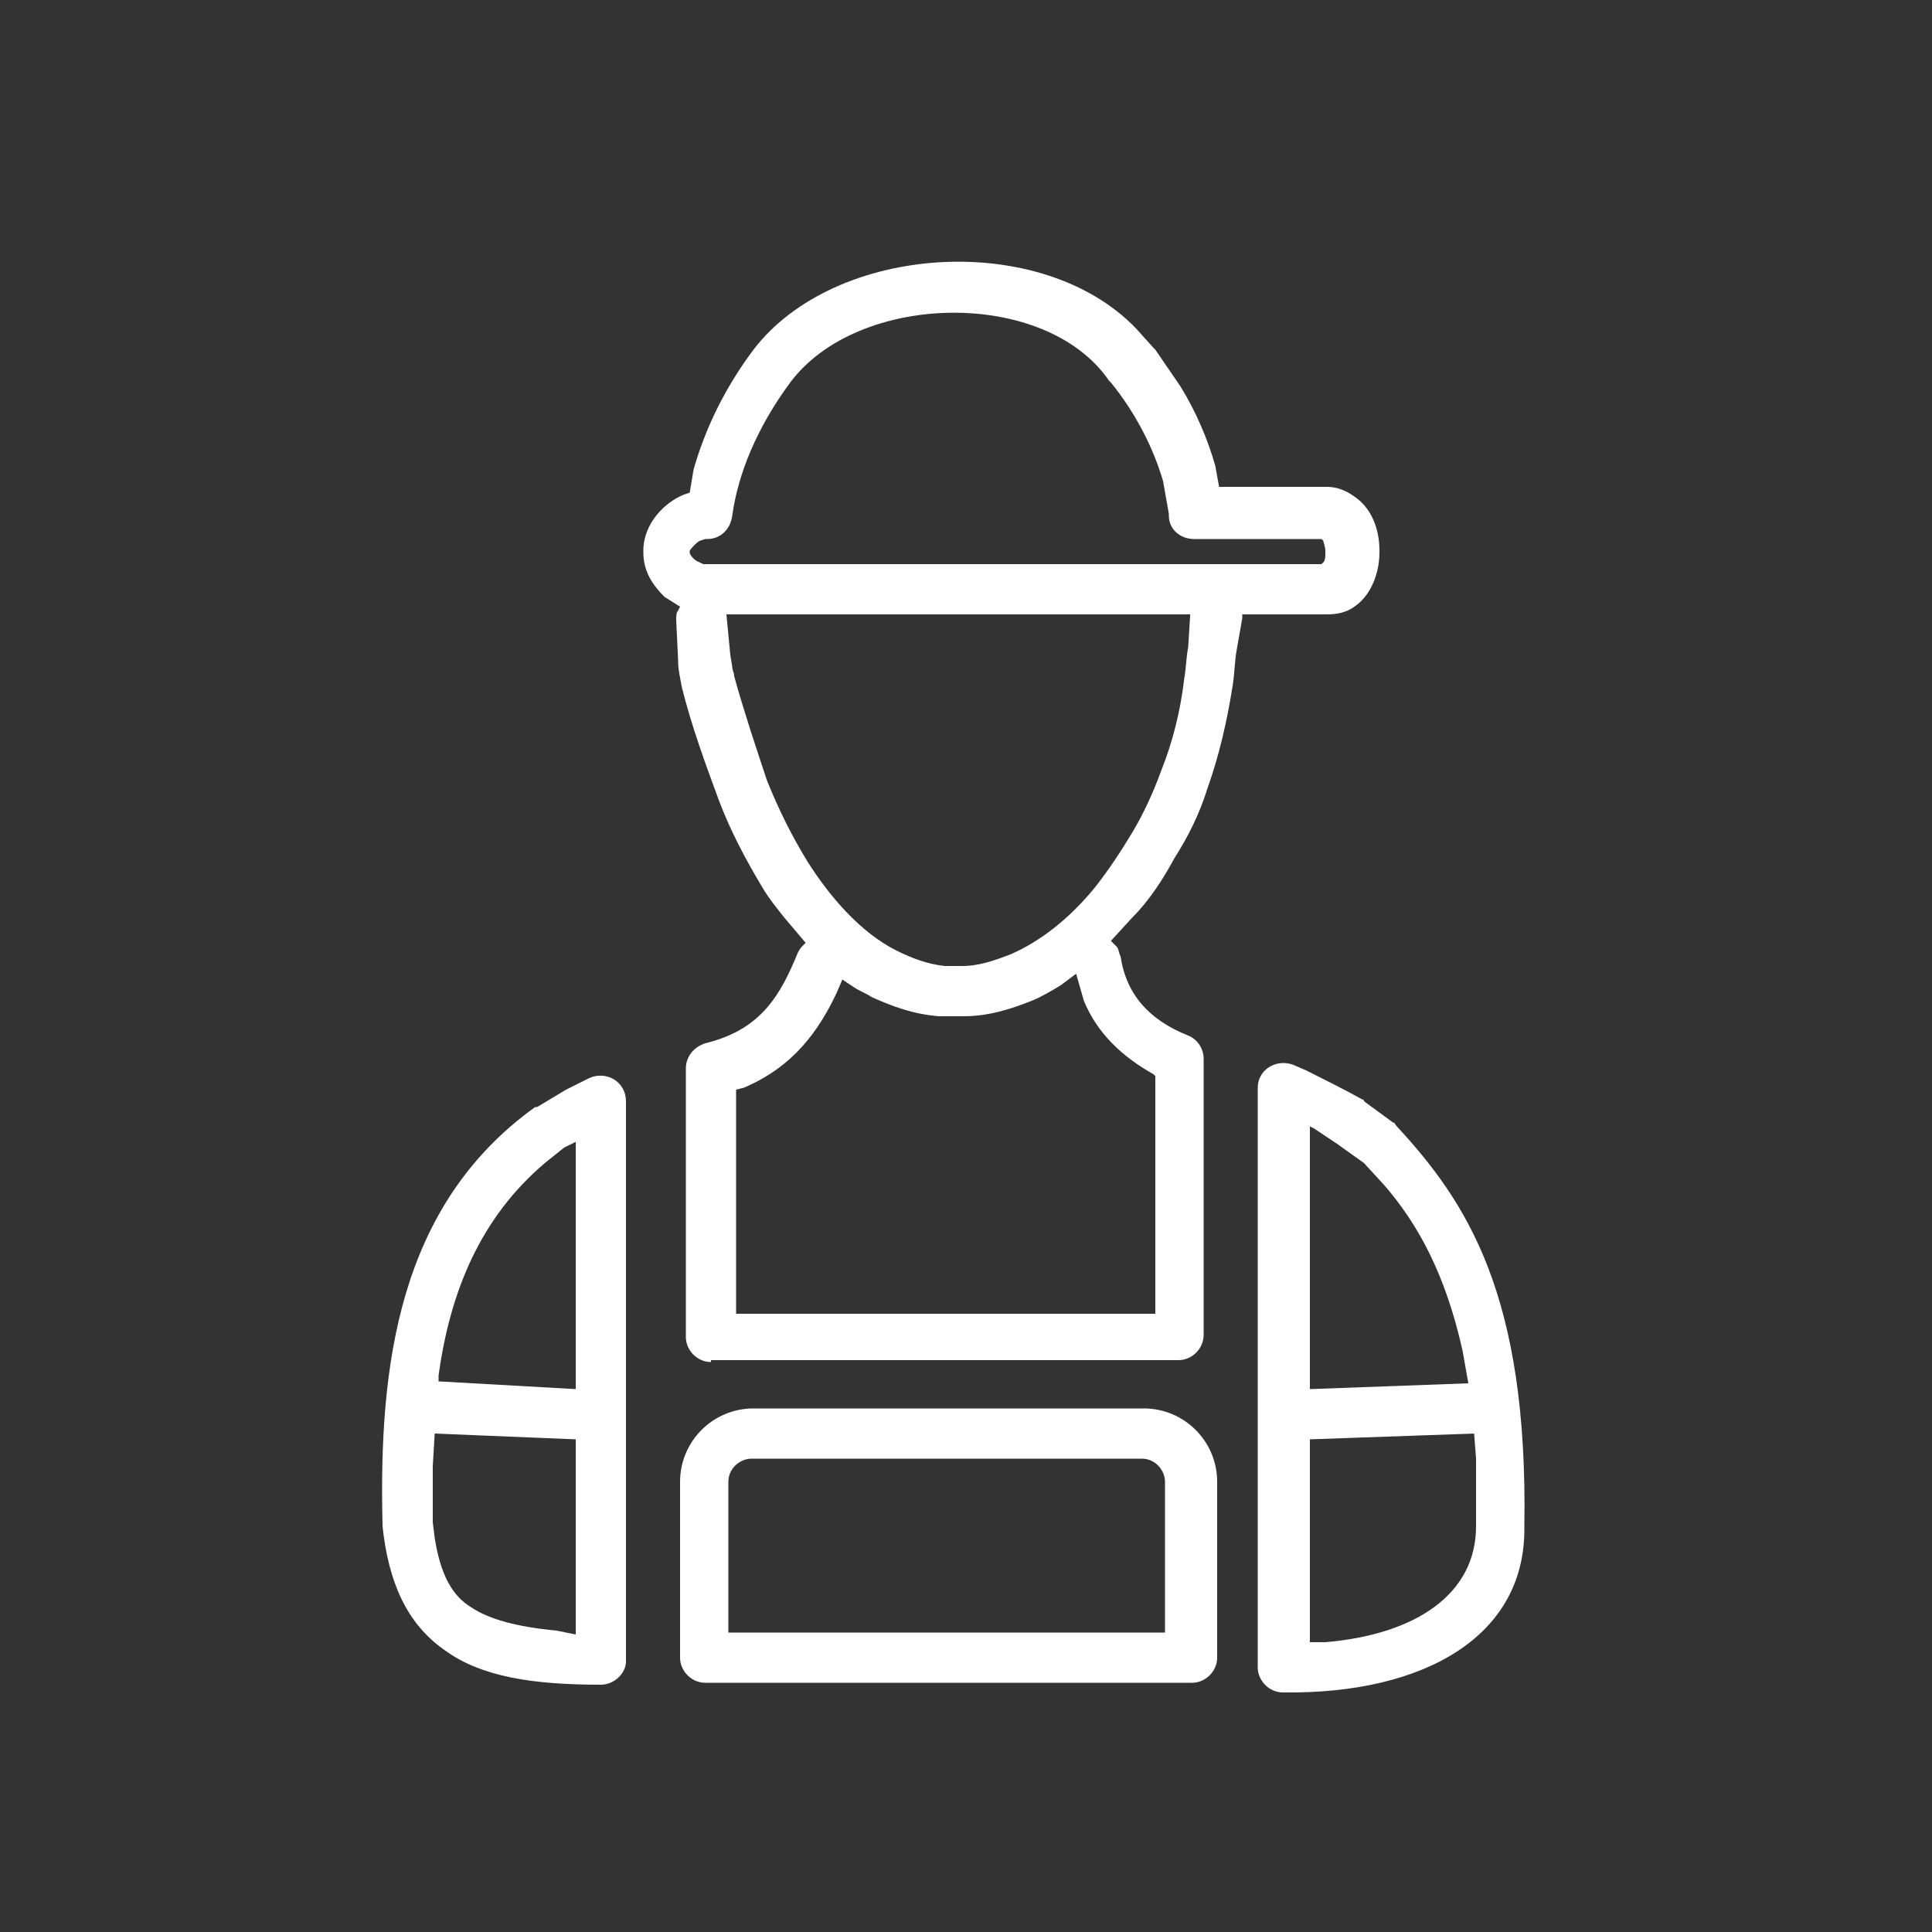 <?xml version="1.0" encoding="utf-8"?>
<!-- Generator: Adobe Illustrator 23.0.3, SVG Export Plug-In . SVG Version: 6.00 Build 0)  -->
<svg version="1.1" id="Vrstva_1" xmlns="http://www.w3.org/2000/svg" xmlns:xlink="http://www.w3.org/1999/xlink" x="0px" y="0px"
	 width="100px" height="100px" viewBox="0 0 100 100" enable-background="new 0 0 100 100" xml:space="preserve">
<rect x="0" y="0" width="100" height="100" fill="#333333" stroke="none"/>
<path fill-rule="evenodd" clip-rule="evenodd" fill="#FFFFFF" d="M66.4,87.6c-0.7,0-1.3-0.6-1.3-1.3v-30c0-0.9,0.9-1.5,1.8-1.2
	l0.7,0.3c1,0.5,2,1,2.9,1.5c0,0,0.1,0,0.1,0.1l1.5,1.1c0.1,0,0.1,0.1,0.2,0.2c3.6,3.9,6.8,8.7,6.6,20.7C79,84.7,73.7,87.7,66.4,87.6
	z M31.1,87.2c-3.5,0-6.2-0.4-8.1-1.8c-2-1.4-2.9-3.6-3.2-6.4v-0.1c-0.2-8.2,0.8-16.5,7.9-21.6c0,0,0,0,0.1,0c0.5-0.3,1-0.6,1.5-0.9
	l1.2-0.6c0.9-0.4,1.9,0.2,1.9,1.2v29C32.4,86.6,31.8,87.2,31.1,87.2z M36.5,87.1c-0.7,0-1.3-0.6-1.3-1.3v-9.1c0-2.1,1.7-3.8,3.8-3.8
	h20.2c2.1,0,3.8,1.7,3.8,3.8v9.1c0,0.7-0.6,1.3-1.3,1.3H36.5z M67.8,85h0.8c4.7-0.4,7.8-2.5,7.8-6c0-1.2,0-2.4,0-3.5l-0.1-1.3
	l-8.5,0.3C67.8,74.5,67.8,85,67.8,85z M29.8,84.6V74.5l-7.3-0.3l-0.1,1.7v2.9l0.1,0.8c0.3,1.9,0.9,3,1.9,3.6c0.9,0.6,2.3,1,4.4,1.2
	L29.8,84.6z M60.3,84.5v-7.8c0-0.6-0.5-1.2-1.2-1.2H38.9c-0.6,0-1.2,0.5-1.2,1.2v7.8H60.3z M67.8,71.9l8.2-0.3l-0.3-1.7
	c-0.9-4-2.3-6.5-4-8.5l-1.1-1.2l-1.4-1L68,58.4l-0.2-0.1V71.9z M29.8,71.9V59.1l-0.6,0.3l-1,0.8c-3.3,2.8-4.9,6.6-5.5,11v0.3
	L29.8,71.9z M36.8,70.5c-0.7,0-1.3-0.6-1.3-1.3V55.3c0-0.6,0.4-1.1,1-1.3c2.9-0.7,3.9-2.5,4.8-4.7c0.1-0.2,0.2-0.3,0.3-0.4l0.1-0.1
	l-1.1-1.3c-0.4-0.5-0.8-1-1.1-1.5c-0.9-1.5-1.7-3-2.3-4.6c-0.7-1.9-1.4-3.8-1.9-5.8c-0.1-0.5-0.2-1-0.2-1.3v-0.1L35,32.1
	c0-0.2,0-0.4,0.1-0.5l0.1-0.2l-0.8-0.5c-0.6-0.6-1.1-1.3-1.1-2.3v-0.1c0-1.4,1.1-2.5,2.1-2.9l0.3-0.1l0.2-1.2
	c0.6-2.1,1.6-4.2,3.1-6.2c4.2-5.5,14.9-6.2,19.8-1.1l0.9,1l0.1,0.1l1.3,1.9c0.8,1.3,1.4,2.7,1.8,4.1l0.2,1.1h5.6
	c0.5,0,1,0.2,1.4,0.5c0.9,0.6,1.3,1.7,1.3,2.8v0.1c0,1-0.4,2.2-1.3,2.8c-0.4,0.3-0.9,0.4-1.4,0.4h-4.4V32L64,33.7
	c-0.1,0.6-0.1,1.2-0.2,1.8c-0.3,1.9-0.7,3.6-1.3,5.3c-0.4,1.3-1,2.5-1.7,3.6c-0.6,1.1-1.3,2.2-2.2,3.1l-1.1,1.2l0.3,0.3
	c0.1,0.1,0.1,0.3,0.2,0.5c0.3,2,1.5,3.3,3.5,4.1c0.5,0.2,0.8,0.7,0.8,1.2v14.3c0,0.7-0.6,1.3-1.3,1.3H36.8V70.5z M59.8,67.9V55.7
	l-0.1-0.1c-1.6-0.9-2.9-2.1-3.6-3.8l-0.4-1.4L54.9,51c-0.5,0.3-1,0.6-1.5,0.8c-1,0.4-2.2,0.8-3.5,0.8h-0.3l0,0l0,0c-0.3,0-0.6,0-1,0
	c-1.3-0.1-2.4-0.5-3.5-1c-0.3-0.2-0.6-0.3-0.9-0.5l-0.6-0.4l-0.3,0.7c-0.9,1.9-2.2,3.8-4.8,4.9l-0.4,0.1V68h21.7V67.9z M49.5,50h0.3
	c0.9,0,1.7-0.3,2.5-0.6c1.6-0.7,3.1-1.9,4.4-3.5c0.7-0.9,1.3-1.8,1.9-2.8c0.6-1,1.1-2.1,1.5-3.2c0.6-1.5,1-3.1,1.2-4.8
	c0.1-0.6,0.1-1.1,0.2-1.6l0.1-1.6v-0.1h-24l0,0l0.2,2.1l0.1,0.6c0,0.2,0.1,0.3,0.1,0.5c0.5,1.8,1.1,3.6,1.7,5.4
	c0.6,1.5,1.3,2.9,2.1,4.2c1.2,1.9,2.8,3.7,4.6,4.6c0.8,0.4,1.6,0.7,2.5,0.8H49.5z M68.4,29.2l0.1-0.1c0.1-0.1,0.1-0.3,0.1-0.5v-0.1
	c0-0.2-0.1-0.4-0.1-0.5l-0.1-0.1h-6.6c-0.7,0-1.3-0.5-1.3-1.2v-0.1l-0.3-1.7c-0.5-1.7-1.4-3.5-2.7-5.1l-0.1-0.1
	c-3.3-4.8-13-4.6-16.5,0.1c-1.7,2.3-2.7,4.7-3,6.9c-0.1,0.7-0.6,1.2-1.3,1.2h-0.1L36.2,28c-0.3,0.2-0.5,0.5-0.5,0.5v0.1
	c0,0.1,0.2,0.4,0.5,0.5l0.2,0.1C36.4,29.2,68.4,29.2,68.4,29.2z"/>
</svg>
